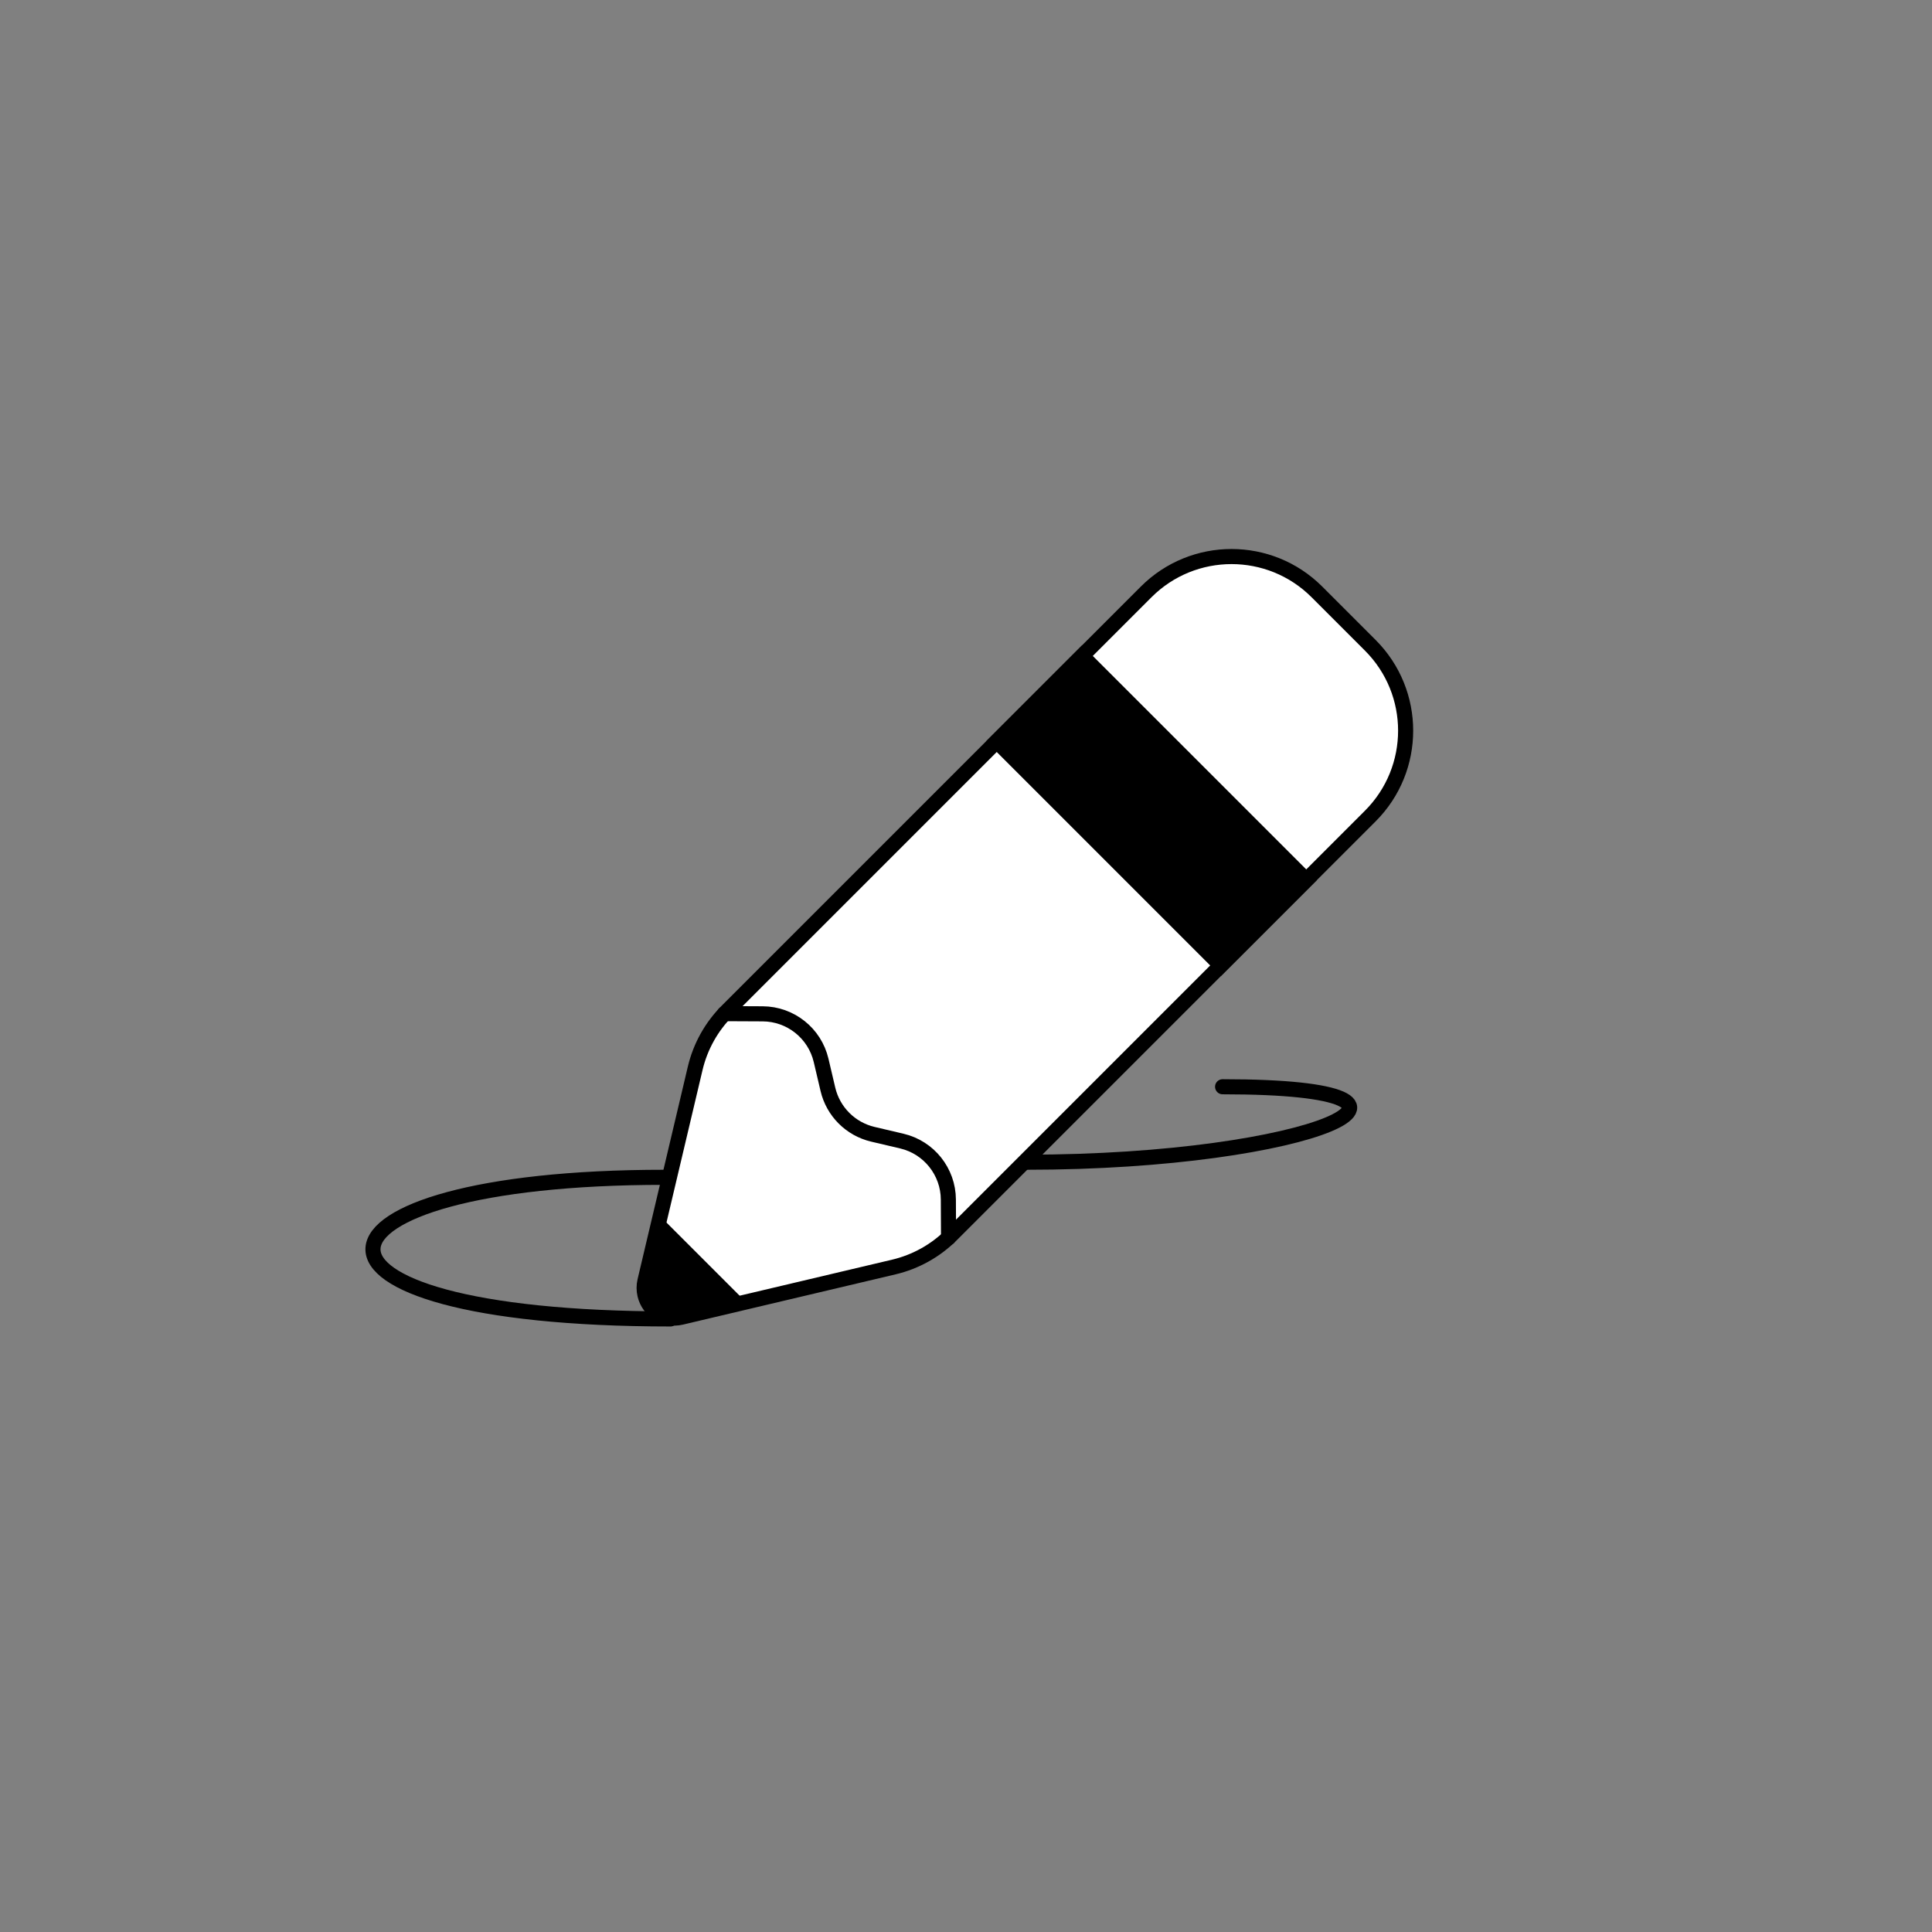 <?xml version="1.0" encoding="UTF-8"?>
<svg width="128px" height="128px" viewBox="0 0 128 128" version="1.1" xmlns="http://www.w3.org/2000/svg" xmlns:xlink="http://www.w3.org/1999/xlink">
    <rect x="0" y="0" width="128" height="128" fill="#808080" stroke="none"/>
    <title>galshir-icon-sketching</title>
    <g id="galshir-icon-sketching" stroke="none" fill="none" stroke-width="1">
        <g id="Group" fill-rule="evenodd" transform="translate(68.5, 61.5) rotate(-135) translate(-68.5, -61.5)translate(58, 24)">
            <path d="M1.194,15.067 L8.798,2.755 C9.379,1.815 10.611,1.524 11.551,2.104 C11.815,2.268 12.038,2.49 12.202,2.755 L19.806,15.067 C20.587,16.331 21,17.786 21,19.271 L21,58.515 C21,62.933 17.418,66.515 13,66.515 L8,66.515 C3.582,66.515 5.95079541e-13,62.933 5.95079541e-13,58.515 L5.96855898e-13,19.271 C5.97744076e-13,17.786 0.413,16.331 1.194,15.067 Z" id="Rectangle" stroke="#000000" fill="#FFFFFF" stroke-linecap="round" stroke-linejoin="round"></path>
            <polygon id="Rectangle-2" stroke="#000000" fill="#000000" points="-8.62435123e-13 44.515 21 44.515 21 52.515 1.52498847e-12 52.515"></polygon>
            <path d="M0,19 L1.799,20.782 C3.112,22.083 5.147,22.314 6.719,21.341 L8.395,20.303 C9.685,19.505 11.315,19.505 12.605,20.303 L14.281,21.341 C15.853,22.314 17.888,22.083 19.201,20.782 L21,19 L21,19" id="Path" stroke="#000000" stroke-linecap="round" stroke-linejoin="round"></path>
            <line x1="7" y1="6" x2="14" y2="6" id="Path" stroke="#000000" stroke-linecap="round" stroke-linejoin="round"></line>
            <path d="M14.3,6.3 L6.964,6.387 L8.826,3.037 C9.362,2.071 10.58,1.723 11.546,2.26 C11.85,2.429 12.105,2.674 12.285,2.972 L14.3,6.3 L14.3,6.3 Z" id="Path-2" fill="#000000"></path>
        </g>
        <path d="M44.425,87.383 C17.425,87.383 19,78 44,78" id="Path" stroke="#000000" stroke-linecap="round" stroke-linejoin="round"></path>
        <path d="M68,77 C87,77 98,72 81,72" id="Path" stroke="#000000" stroke-linecap="round" stroke-linejoin="round"></path>
    </g>
</svg>